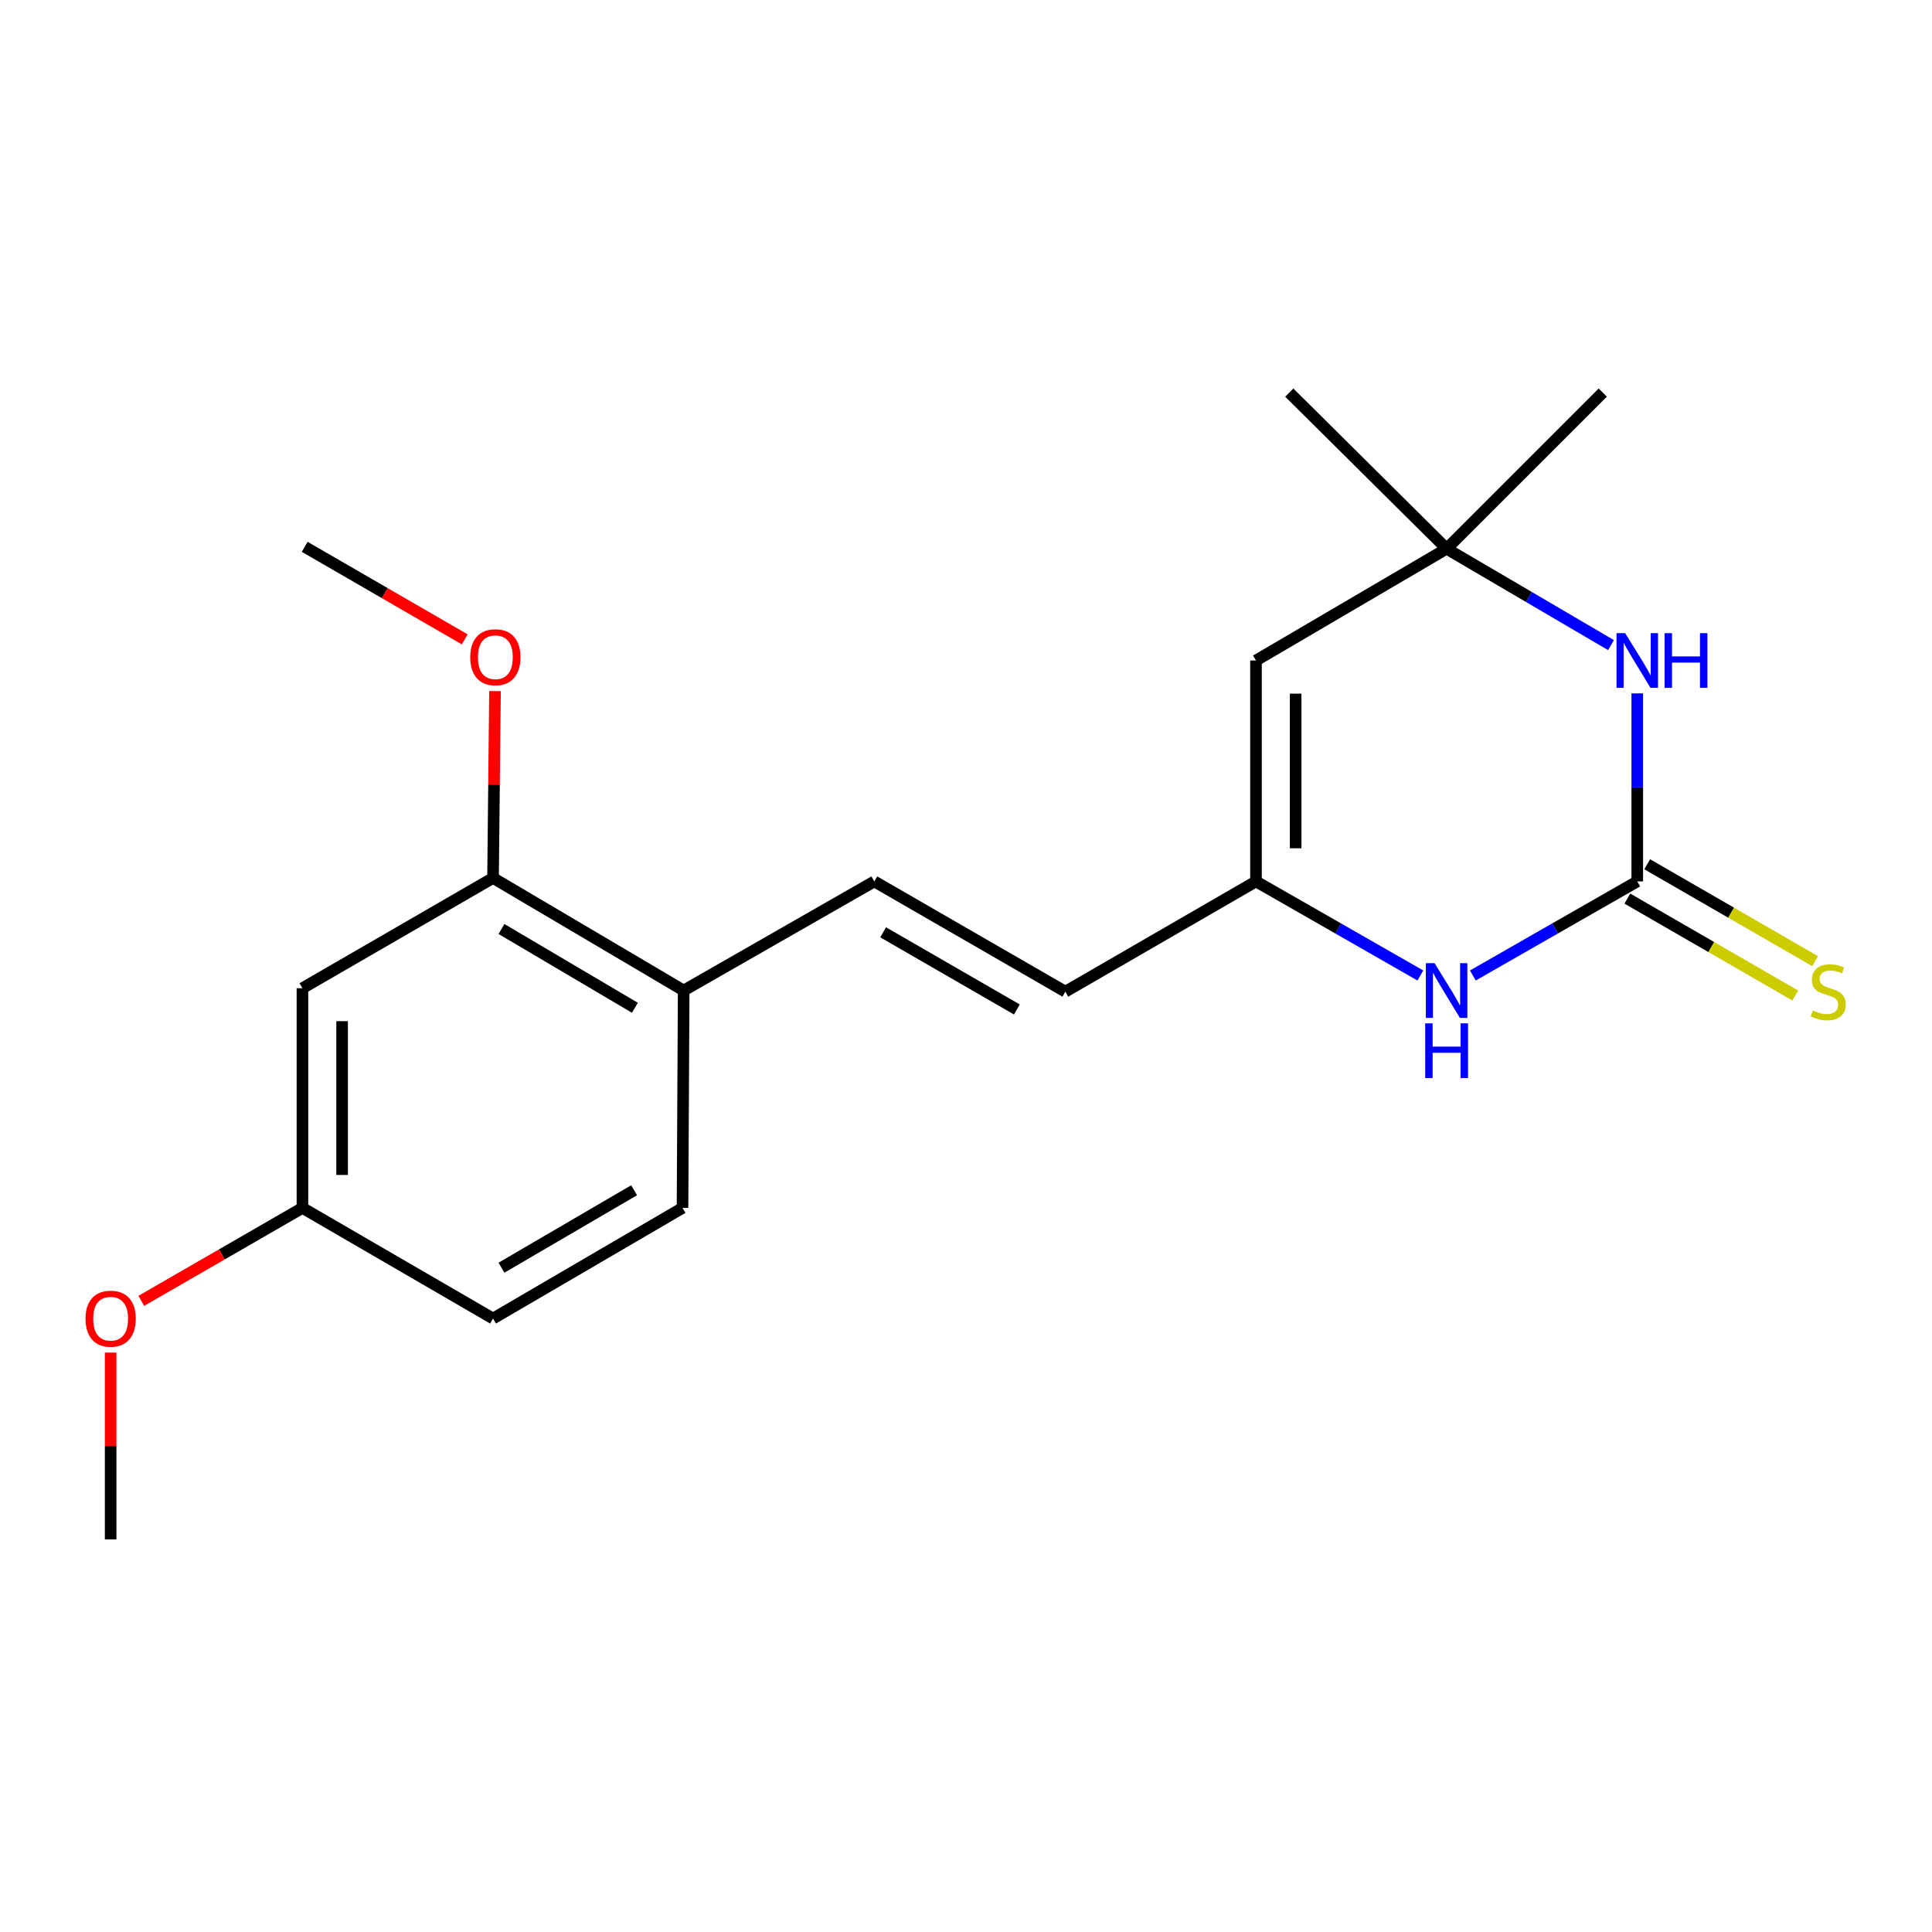 <?xml version='1.0' encoding='iso-8859-1'?>
<svg version='1.1' baseProfile='full'
              xmlns='http://www.w3.org/2000/svg'
                      xmlns:rdkit='http://www.rdkit.org/xml'
                      xmlns:xlink='http://www.w3.org/1999/xlink'
                  xml:space='preserve'
width='1000px' height='1000px' viewBox='0 0 1000 1000'>
<!-- END OF HEADER -->
<rect style='opacity:1.0;fill:#FFFFFF;stroke:none' width='1000' height='1000' x='0' y='0'> </rect>
<path class='bond-0' d='M 847.443,456.22 L 804.894,480.567' style='fill:none;fill-rule:evenodd;stroke:#000000;stroke-width:6px;stroke-linecap:butt;stroke-linejoin:miter;stroke-opacity:1' />
<path class='bond-0' d='M 804.894,480.567 L 762.345,504.913' style='fill:none;fill-rule:evenodd;stroke:#0000FF;stroke-width:6px;stroke-linecap:butt;stroke-linejoin:miter;stroke-opacity:1' />
<path class='bond-1' d='M 847.443,456.22 L 847.443,407.559' style='fill:none;fill-rule:evenodd;stroke:#000000;stroke-width:6px;stroke-linecap:butt;stroke-linejoin:miter;stroke-opacity:1' />
<path class='bond-1' d='M 847.443,407.559 L 847.443,358.897' style='fill:none;fill-rule:evenodd;stroke:#0000FF;stroke-width:6px;stroke-linecap:butt;stroke-linejoin:miter;stroke-opacity:1' />
<path class='bond-8' d='M 842.311,465.112 L 885.77,490.196' style='fill:none;fill-rule:evenodd;stroke:#000000;stroke-width:6px;stroke-linecap:butt;stroke-linejoin:miter;stroke-opacity:1' />
<path class='bond-8' d='M 885.77,490.196 L 929.229,515.281' style='fill:none;fill-rule:evenodd;stroke:#CCCC00;stroke-width:6px;stroke-linecap:butt;stroke-linejoin:miter;stroke-opacity:1' />
<path class='bond-8' d='M 852.575,447.329 L 896.034,472.414' style='fill:none;fill-rule:evenodd;stroke:#000000;stroke-width:6px;stroke-linecap:butt;stroke-linejoin:miter;stroke-opacity:1' />
<path class='bond-8' d='M 896.034,472.414 L 939.493,497.498' style='fill:none;fill-rule:evenodd;stroke:#CCCC00;stroke-width:6px;stroke-linecap:butt;stroke-linejoin:miter;stroke-opacity:1' />
<path class='bond-2' d='M 735.18,504.912 L 692.637,480.566' style='fill:none;fill-rule:evenodd;stroke:#0000FF;stroke-width:6px;stroke-linecap:butt;stroke-linejoin:miter;stroke-opacity:1' />
<path class='bond-2' d='M 692.637,480.566 L 650.093,456.22' style='fill:none;fill-rule:evenodd;stroke:#000000;stroke-width:6px;stroke-linecap:butt;stroke-linejoin:miter;stroke-opacity:1' />
<path class='bond-4' d='M 833.843,333.905 L 791.303,308.964' style='fill:none;fill-rule:evenodd;stroke:#0000FF;stroke-width:6px;stroke-linecap:butt;stroke-linejoin:miter;stroke-opacity:1' />
<path class='bond-4' d='M 791.303,308.964 L 748.762,284.023' style='fill:none;fill-rule:evenodd;stroke:#000000;stroke-width:6px;stroke-linecap:butt;stroke-linejoin:miter;stroke-opacity:1' />
<path class='bond-6' d='M 650.093,456.22 L 551.424,513.278' style='fill:none;fill-rule:evenodd;stroke:#000000;stroke-width:6px;stroke-linecap:butt;stroke-linejoin:miter;stroke-opacity:1' />
<path class='bond-20' d='M 650.093,456.22 L 650.093,341.878' style='fill:none;fill-rule:evenodd;stroke:#000000;stroke-width:6px;stroke-linecap:butt;stroke-linejoin:miter;stroke-opacity:1' />
<path class='bond-20' d='M 670.625,439.069 L 670.625,359.029' style='fill:none;fill-rule:evenodd;stroke:#000000;stroke-width:6px;stroke-linecap:butt;stroke-linejoin:miter;stroke-opacity:1' />
<path class='bond-3' d='M 650.093,341.878 L 748.762,284.023' style='fill:none;fill-rule:evenodd;stroke:#000000;stroke-width:6px;stroke-linecap:butt;stroke-linejoin:miter;stroke-opacity:1' />
<path class='bond-16' d='M 748.762,284.023 L 667.329,203.205' style='fill:none;fill-rule:evenodd;stroke:#000000;stroke-width:6px;stroke-linecap:butt;stroke-linejoin:miter;stroke-opacity:1' />
<path class='bond-17' d='M 748.762,284.023 L 829.591,203.205' style='fill:none;fill-rule:evenodd;stroke:#000000;stroke-width:6px;stroke-linecap:butt;stroke-linejoin:miter;stroke-opacity:1' />
<path class='bond-5' d='M 452.538,456.22 L 551.424,513.278' style='fill:none;fill-rule:evenodd;stroke:#000000;stroke-width:6px;stroke-linecap:butt;stroke-linejoin:miter;stroke-opacity:1' />
<path class='bond-5' d='M 457.109,482.563 L 526.329,522.503' style='fill:none;fill-rule:evenodd;stroke:#000000;stroke-width:6px;stroke-linecap:butt;stroke-linejoin:miter;stroke-opacity:1' />
<path class='bond-10' d='M 452.538,456.22 L 353.868,512.684' style='fill:none;fill-rule:evenodd;stroke:#000000;stroke-width:6px;stroke-linecap:butt;stroke-linejoin:miter;stroke-opacity:1' />
<path class='bond-7' d='M 255.199,454.43 L 353.868,512.684' style='fill:none;fill-rule:evenodd;stroke:#000000;stroke-width:6px;stroke-linecap:butt;stroke-linejoin:miter;stroke-opacity:1' />
<path class='bond-7' d='M 259.561,480.849 L 328.629,521.627' style='fill:none;fill-rule:evenodd;stroke:#000000;stroke-width:6px;stroke-linecap:butt;stroke-linejoin:miter;stroke-opacity:1' />
<path class='bond-9' d='M 255.199,454.43 L 156.541,511.498' style='fill:none;fill-rule:evenodd;stroke:#000000;stroke-width:6px;stroke-linecap:butt;stroke-linejoin:miter;stroke-opacity:1' />
<path class='bond-14' d='M 255.199,454.43 L 255.705,406.073' style='fill:none;fill-rule:evenodd;stroke:#000000;stroke-width:6px;stroke-linecap:butt;stroke-linejoin:miter;stroke-opacity:1' />
<path class='bond-14' d='M 255.705,406.073 L 256.212,357.717' style='fill:none;fill-rule:evenodd;stroke:#FF0000;stroke-width:6px;stroke-linecap:butt;stroke-linejoin:miter;stroke-opacity:1' />
<path class='bond-21' d='M 156.541,511.498 L 156.541,625.213' style='fill:none;fill-rule:evenodd;stroke:#000000;stroke-width:6px;stroke-linecap:butt;stroke-linejoin:miter;stroke-opacity:1' />
<path class='bond-21' d='M 177.073,528.555 L 177.073,608.156' style='fill:none;fill-rule:evenodd;stroke:#000000;stroke-width:6px;stroke-linecap:butt;stroke-linejoin:miter;stroke-opacity:1' />
<path class='bond-11' d='M 353.868,512.684 L 353.275,625.213' style='fill:none;fill-rule:evenodd;stroke:#000000;stroke-width:6px;stroke-linecap:butt;stroke-linejoin:miter;stroke-opacity:1' />
<path class='bond-13' d='M 353.275,625.213 L 255.199,682.476' style='fill:none;fill-rule:evenodd;stroke:#000000;stroke-width:6px;stroke-linecap:butt;stroke-linejoin:miter;stroke-opacity:1' />
<path class='bond-13' d='M 328.211,616.071 L 259.558,656.155' style='fill:none;fill-rule:evenodd;stroke:#000000;stroke-width:6px;stroke-linecap:butt;stroke-linejoin:miter;stroke-opacity:1' />
<path class='bond-12' d='M 156.541,625.213 L 255.199,682.476' style='fill:none;fill-rule:evenodd;stroke:#000000;stroke-width:6px;stroke-linecap:butt;stroke-linejoin:miter;stroke-opacity:1' />
<path class='bond-15' d='M 156.541,625.213 L 114.837,649.269' style='fill:none;fill-rule:evenodd;stroke:#000000;stroke-width:6px;stroke-linecap:butt;stroke-linejoin:miter;stroke-opacity:1' />
<path class='bond-15' d='M 114.837,649.269 L 73.132,673.324' style='fill:none;fill-rule:evenodd;stroke:#FF0000;stroke-width:6px;stroke-linecap:butt;stroke-linejoin:miter;stroke-opacity:1' />
<path class='bond-18' d='M 240.547,330.934 L 199.131,306.988' style='fill:none;fill-rule:evenodd;stroke:#FF0000;stroke-width:6px;stroke-linecap:butt;stroke-linejoin:miter;stroke-opacity:1' />
<path class='bond-18' d='M 199.131,306.988 L 157.716,283.042' style='fill:none;fill-rule:evenodd;stroke:#000000;stroke-width:6px;stroke-linecap:butt;stroke-linejoin:miter;stroke-opacity:1' />
<path class='bond-19' d='M 57.267,700.094 L 57.267,748.444' style='fill:none;fill-rule:evenodd;stroke:#FF0000;stroke-width:6px;stroke-linecap:butt;stroke-linejoin:miter;stroke-opacity:1' />
<path class='bond-19' d='M 57.267,748.444 L 57.267,796.795' style='fill:none;fill-rule:evenodd;stroke:#000000;stroke-width:6px;stroke-linecap:butt;stroke-linejoin:miter;stroke-opacity:1' />
<path  class='atom-1' d='M 742.502 498.524
L 751.782 513.524
Q 752.702 515.004, 754.182 517.684
Q 755.662 520.364, 755.742 520.524
L 755.742 498.524
L 759.502 498.524
L 759.502 526.844
L 755.622 526.844
L 745.662 510.444
Q 744.502 508.524, 743.262 506.324
Q 742.062 504.124, 741.702 503.444
L 741.702 526.844
L 738.022 526.844
L 738.022 498.524
L 742.502 498.524
' fill='#0000FF'/>
<path  class='atom-1' d='M 737.682 529.676
L 741.522 529.676
L 741.522 541.716
L 756.002 541.716
L 756.002 529.676
L 759.842 529.676
L 759.842 557.996
L 756.002 557.996
L 756.002 544.916
L 741.522 544.916
L 741.522 557.996
L 737.682 557.996
L 737.682 529.676
' fill='#0000FF'/>
<path  class='atom-2' d='M 841.183 327.718
L 850.463 342.718
Q 851.383 344.198, 852.863 346.878
Q 854.343 349.558, 854.423 349.718
L 854.423 327.718
L 858.183 327.718
L 858.183 356.038
L 854.303 356.038
L 844.343 339.638
Q 843.183 337.718, 841.943 335.518
Q 840.743 333.318, 840.383 332.638
L 840.383 356.038
L 836.703 356.038
L 836.703 327.718
L 841.183 327.718
' fill='#0000FF'/>
<path  class='atom-2' d='M 861.583 327.718
L 865.423 327.718
L 865.423 339.758
L 879.903 339.758
L 879.903 327.718
L 883.743 327.718
L 883.743 356.038
L 879.903 356.038
L 879.903 342.958
L 865.423 342.958
L 865.423 356.038
L 861.583 356.038
L 861.583 327.718
' fill='#0000FF'/>
<path  class='atom-9' d='M 938.295 522.998
Q 938.615 523.118, 939.935 523.678
Q 941.255 524.238, 942.695 524.598
Q 944.175 524.918, 945.615 524.918
Q 948.295 524.918, 949.855 523.638
Q 951.415 522.318, 951.415 520.038
Q 951.415 518.478, 950.615 517.518
Q 949.855 516.558, 948.655 516.038
Q 947.455 515.518, 945.455 514.918
Q 942.935 514.158, 941.415 513.438
Q 939.935 512.718, 938.855 511.198
Q 937.815 509.678, 937.815 507.118
Q 937.815 503.558, 940.215 501.358
Q 942.655 499.158, 947.455 499.158
Q 950.735 499.158, 954.455 500.718
L 953.535 503.798
Q 950.135 502.398, 947.575 502.398
Q 944.815 502.398, 943.295 503.558
Q 941.775 504.678, 941.815 506.638
Q 941.815 508.158, 942.575 509.078
Q 943.375 509.998, 944.495 510.518
Q 945.655 511.038, 947.575 511.638
Q 950.135 512.438, 951.655 513.238
Q 953.175 514.038, 954.255 515.678
Q 955.375 517.278, 955.375 520.038
Q 955.375 523.958, 952.735 526.078
Q 950.135 528.158, 945.775 528.158
Q 943.255 528.158, 941.335 527.598
Q 939.455 527.078, 937.215 526.158
L 938.295 522.998
' fill='#CCCC00'/>
<path  class='atom-15' d='M 243.397 340.179
Q 243.397 333.379, 246.757 329.579
Q 250.117 325.779, 256.397 325.779
Q 262.677 325.779, 266.037 329.579
Q 269.397 333.379, 269.397 340.179
Q 269.397 347.059, 265.997 350.979
Q 262.597 354.859, 256.397 354.859
Q 250.157 354.859, 246.757 350.979
Q 243.397 347.099, 243.397 340.179
M 256.397 351.659
Q 260.717 351.659, 263.037 348.779
Q 265.397 345.859, 265.397 340.179
Q 265.397 334.619, 263.037 331.819
Q 260.717 328.979, 256.397 328.979
Q 252.077 328.979, 249.717 331.779
Q 247.397 334.579, 247.397 340.179
Q 247.397 345.899, 249.717 348.779
Q 252.077 351.659, 256.397 351.659
' fill='#FF0000'/>
<path  class='atom-16' d='M 44.267 682.556
Q 44.267 675.756, 47.627 671.956
Q 50.987 668.156, 57.267 668.156
Q 63.547 668.156, 66.907 671.956
Q 70.267 675.756, 70.267 682.556
Q 70.267 689.436, 66.867 693.356
Q 63.467 697.236, 57.267 697.236
Q 51.027 697.236, 47.627 693.356
Q 44.267 689.476, 44.267 682.556
M 57.267 694.036
Q 61.587 694.036, 63.907 691.156
Q 66.267 688.236, 66.267 682.556
Q 66.267 676.996, 63.907 674.196
Q 61.587 671.356, 57.267 671.356
Q 52.947 671.356, 50.587 674.156
Q 48.267 676.956, 48.267 682.556
Q 48.267 688.276, 50.587 691.156
Q 52.947 694.036, 57.267 694.036
' fill='#FF0000'/>
</svg>
